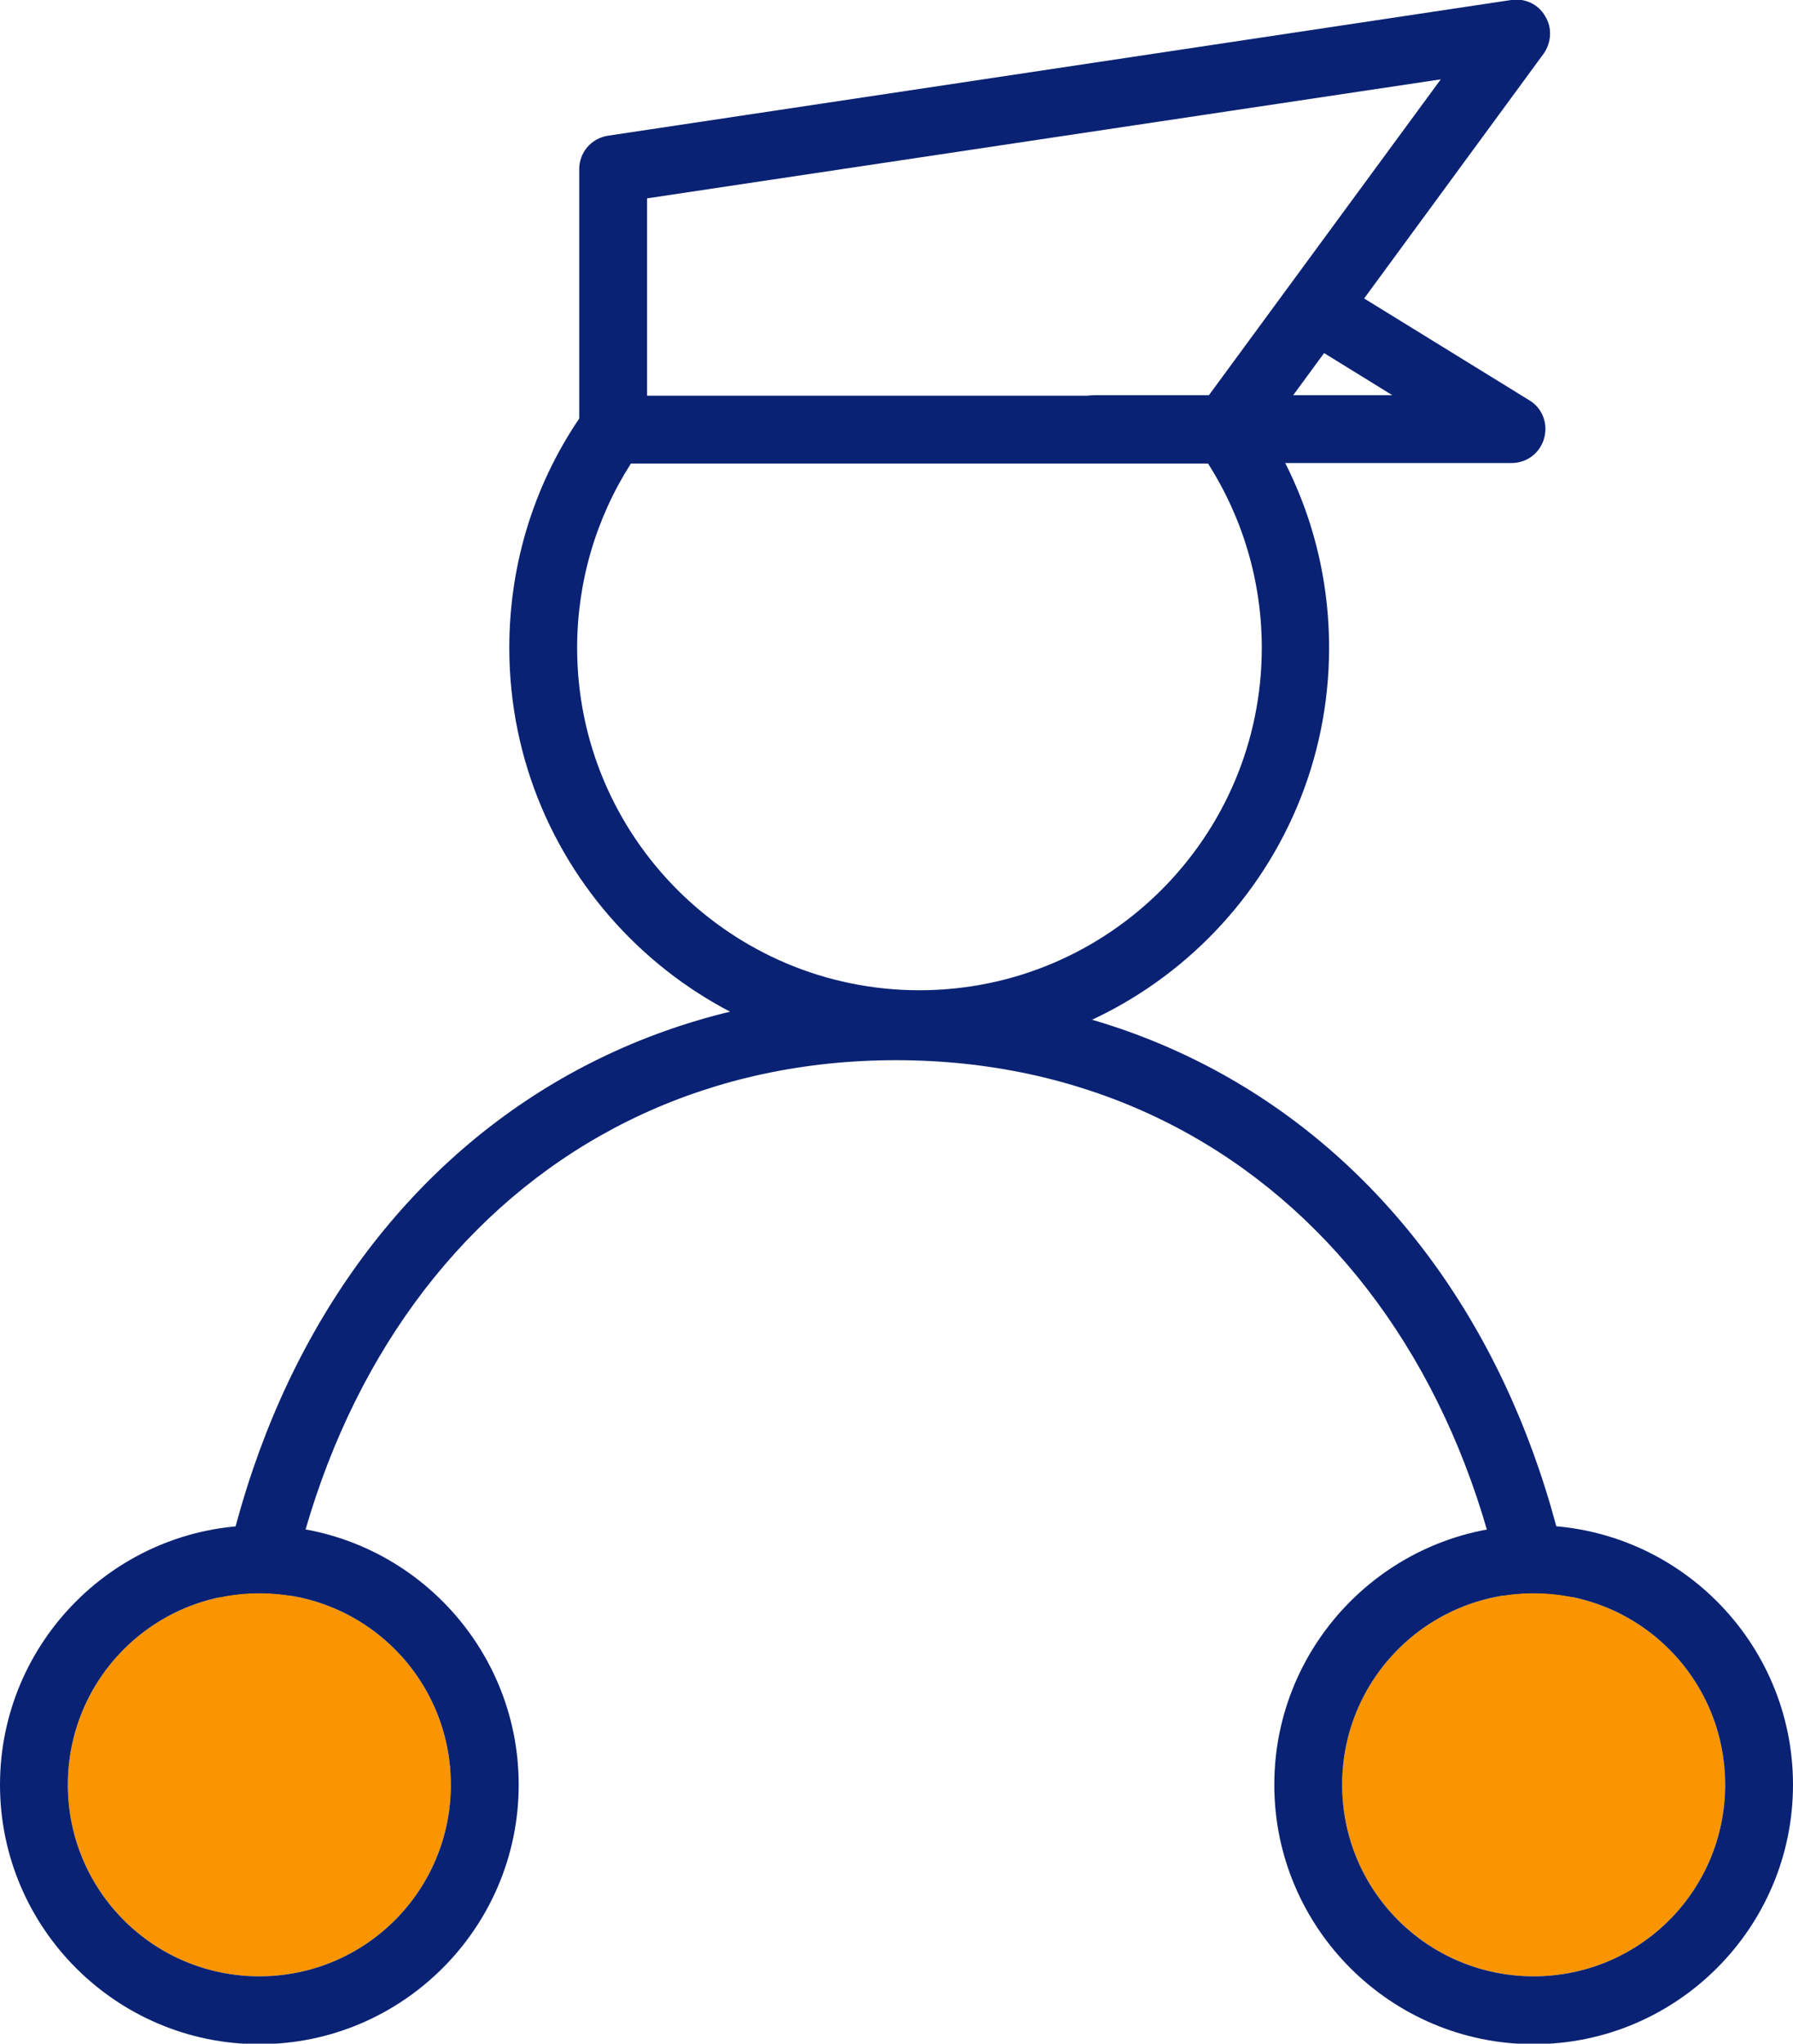 <?xml version="1.0" encoding="UTF-8"?> <svg xmlns="http://www.w3.org/2000/svg" id="Laag_2" viewBox="0 0 34.36 39.15"><defs><style>.cls-1{fill:#fa9500;}.cls-2{fill:#0a2273;}.cls-3{isolation:isolate;}</style></defs><g id="Laag_1-2"><g class="cls-3"><path class="cls-2" d="m29.83,35.01c-.36,0-.65-.29-.65-.65,0-8.27-4.94-14.05-12.01-14.05s-12,5.78-12,14.05c0,.36-.29.65-.65.65s-.65-.29-.65-.65c0-9.04,5.47-15.35,13.3-15.35s13.3,6.31,13.3,15.35c0,.36-.29.65-.65.65"></path><path class="cls-1" d="m25.72,34.19c0,2.03,1.64,3.67,3.67,3.67s3.67-1.64,3.67-3.67-1.64-3.67-3.67-3.67-3.67,1.64-3.67,3.67"></path><path class="cls-2" d="m29.39,29.22c-2.74,0-4.97,2.23-4.97,4.97s2.23,4.97,4.97,4.97,4.97-2.23,4.97-4.97-2.23-4.97-4.97-4.97m0,1.3c2.03,0,3.67,1.64,3.67,3.67s-1.64,3.67-3.67,3.67-3.67-1.64-3.67-3.67,1.64-3.67,3.67-3.67"></path><path class="cls-1" d="m1.3,34.19c0,2.03,1.64,3.67,3.67,3.67s3.67-1.64,3.67-3.67-1.64-3.67-3.67-3.67-3.67,1.64-3.67,3.67"></path><path class="cls-2" d="m4.97,29.22c-2.74,0-4.97,2.23-4.97,4.97s2.23,4.97,4.97,4.97,4.97-2.23,4.97-4.97-2.23-4.97-4.97-4.97m0,1.3c2.03,0,3.67,1.64,3.67,3.67s-1.64,3.67-3.67,3.67-3.67-1.64-3.67-3.67,1.64-3.67,3.67-3.67"></path><path class="cls-2" d="m12.09,8.88c-.67,1.05-1.03,2.27-1.03,3.53,0,3.62,2.94,6.56,6.56,6.56s6.56-2.94,6.56-6.56c0-1.26-.36-2.48-1.03-3.53h-11.07Zm5.53,11.39c-4.33,0-7.86-3.52-7.86-7.86,0-1.64.5-3.22,1.45-4.55.12-.17.32-.27.53-.27h11.75c.21,0,.41.1.53.27.95,1.34,1.45,2.91,1.45,4.55,0,4.33-3.52,7.86-7.86,7.86"></path><path class="cls-2" d="m12.4,7.58h10.76l4.45-6.06-15.21,2.28v3.78Zm11.09,1.29h-11.74c-.36,0-.65-.29-.65-.65V3.24c0-.32.23-.59.55-.64L28.96,0c.26-.04.52.08.65.31.14.22.12.51-.03.72l-5.56,7.58c-.12.17-.32.26-.52.26"></path><path class="cls-2" d="m28.97,8.87h-7.99c-.36,0-.65-.29-.65-.65s.29-.65.65-.65h5.7l-1.62-1c-.3-.19-.4-.59-.21-.89.19-.3.59-.4.89-.21l3.57,2.2c.25.15.36.45.28.73-.08.28-.33.47-.62.47"></path></g></g></svg> 